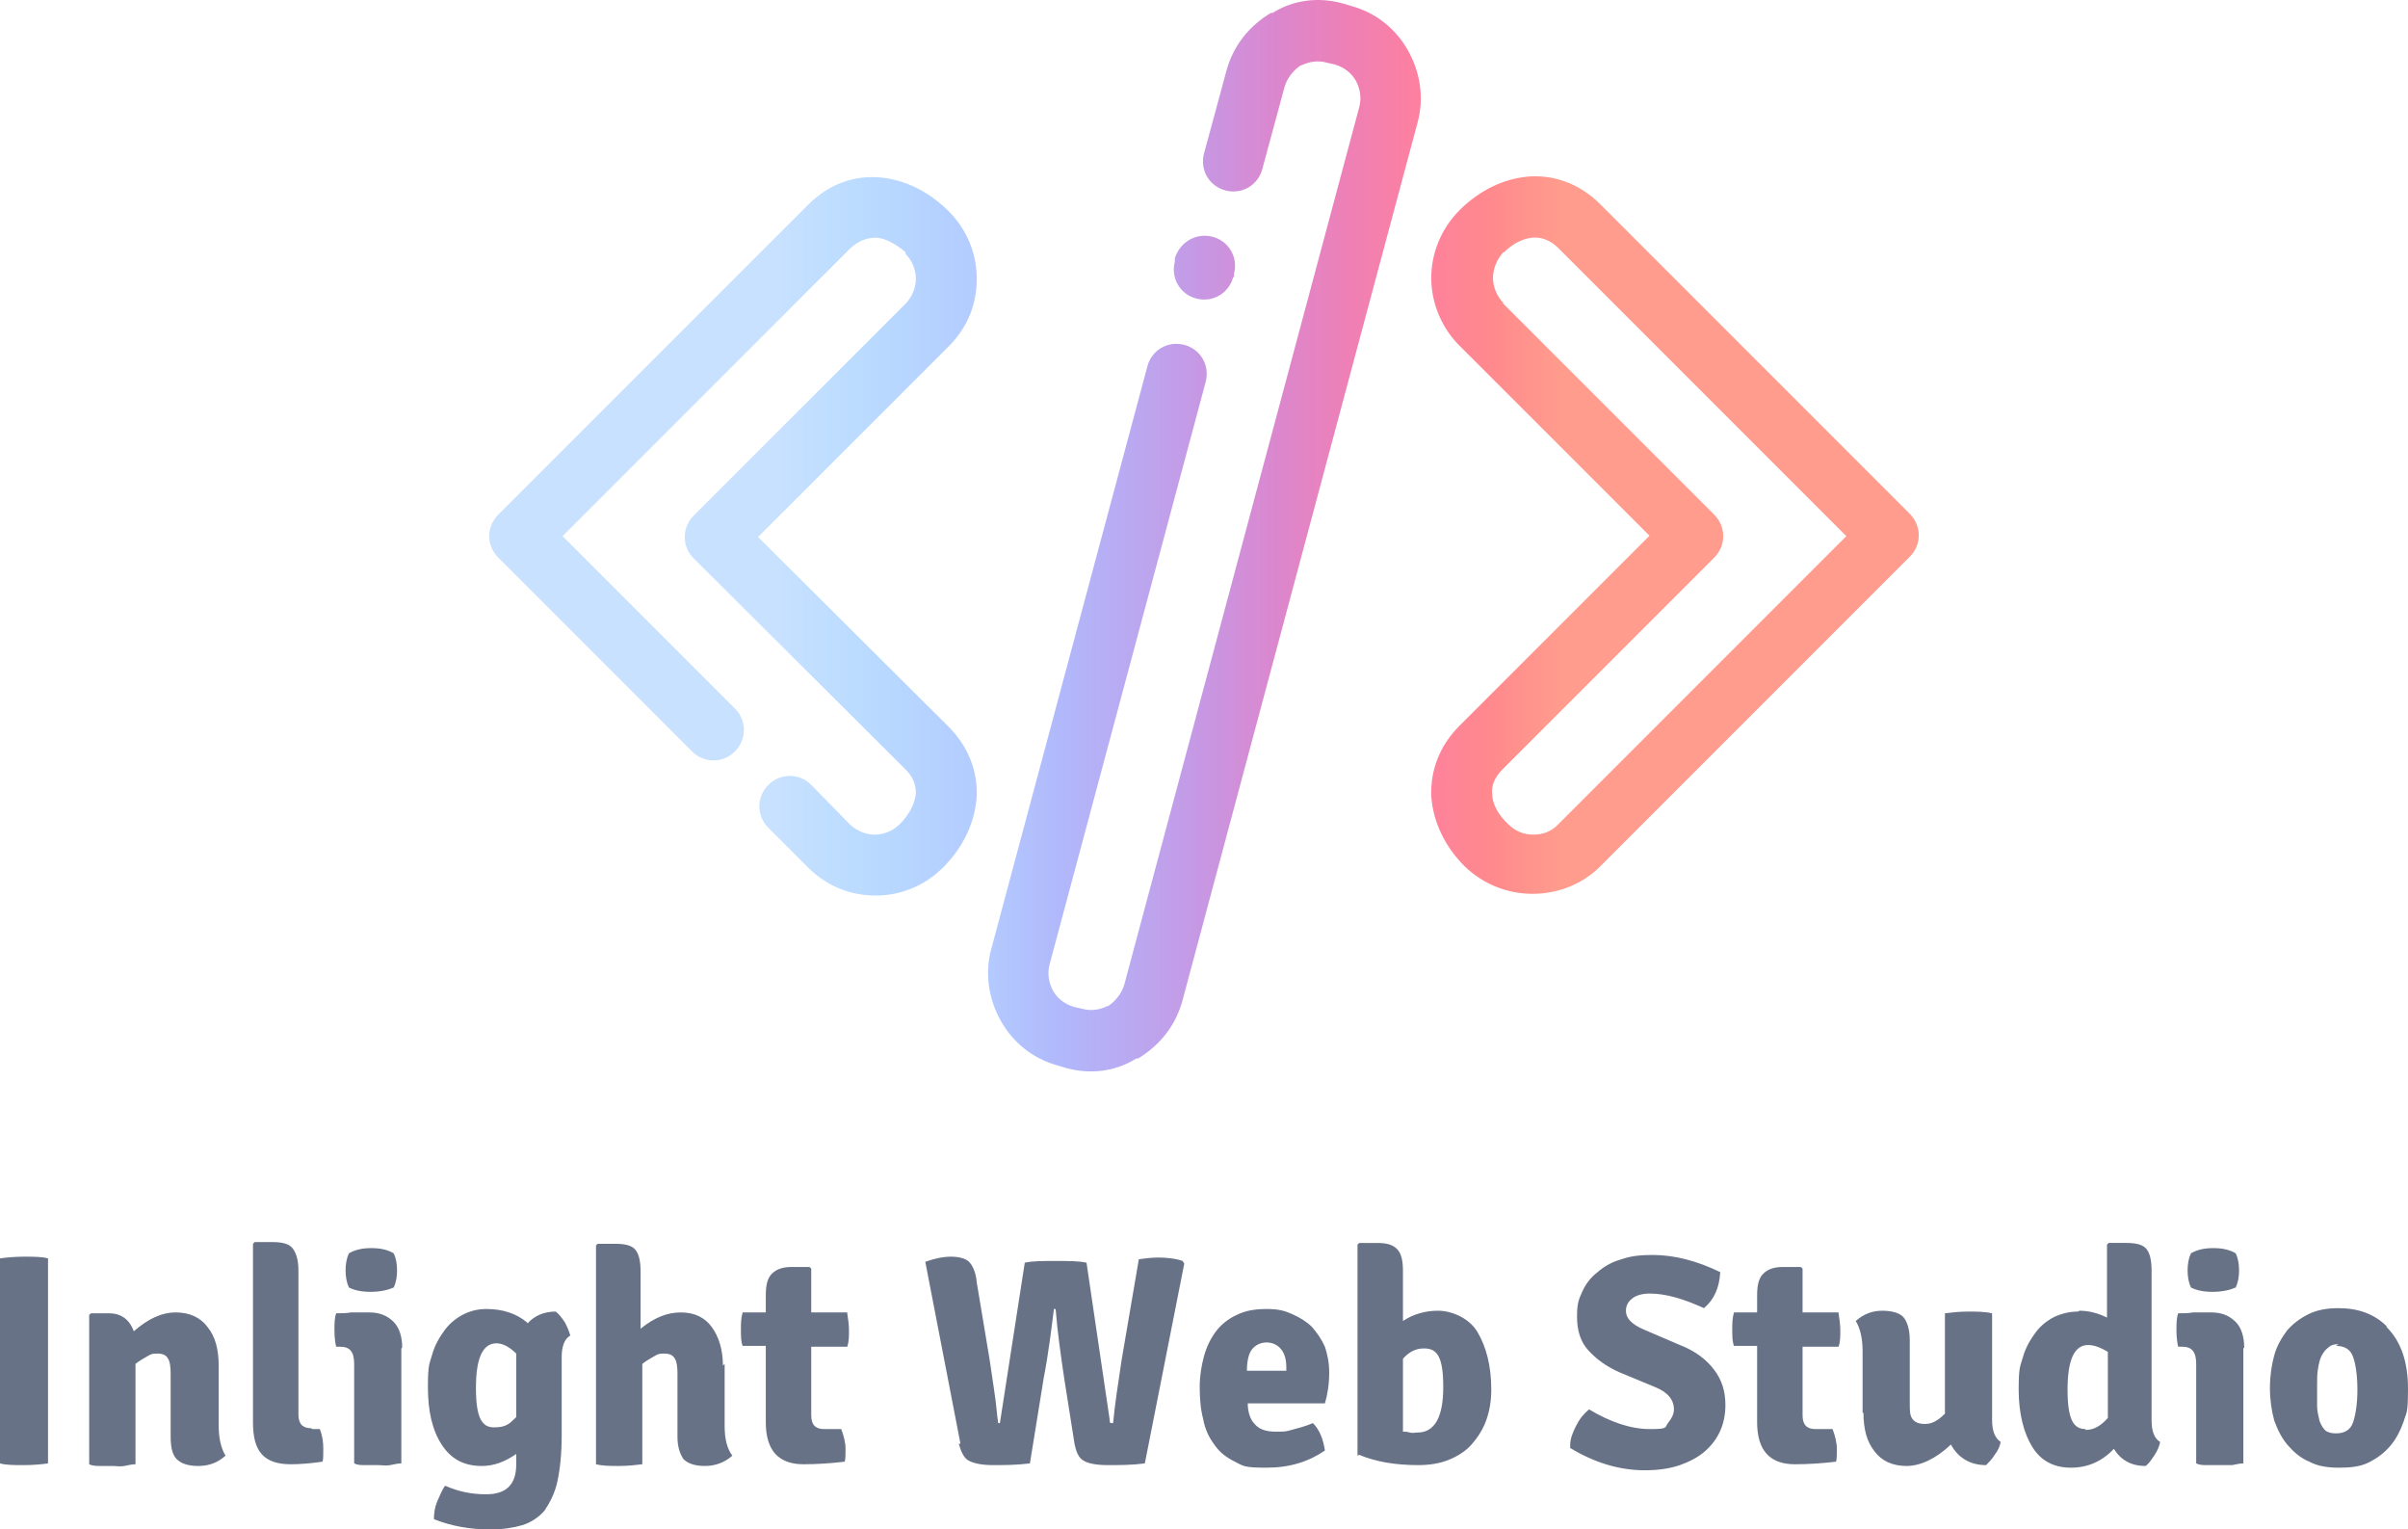 <?xml version="1.0" encoding="UTF-8"?>
<svg id="Layer_2" data-name="Layer 2" xmlns="http://www.w3.org/2000/svg" xmlns:xlink="http://www.w3.org/1999/xlink" viewBox="0 0 280.8 178.304">
  <defs>
    <style>
      .cls-1 {
        fill: url(#linear-gradient);
      }

      .cls-2 {
        fill: #677286;
      }
    </style>
    <linearGradient id="linear-gradient" x1="57.05" y1="62.454" x2="223.75" y2="62.454" gradientUnits="userSpaceOnUse">
      <stop offset=".2" stop-color="#c8e1ff"/>
      <stop offset=".252" stop-color="#bcdcff"/>
      <stop offset=".3" stop-color="#b6d4ff"/>
      <stop offset=".35" stop-color="#b3caff"/>
      <stop offset=".4" stop-color="#b1b8fb"/>
      <stop offset=".45" stop-color="#baa8f1"/>
      <stop offset=".499" stop-color="#c797e3"/>
      <stop offset=".55" stop-color="#db87ce"/>
      <stop offset=".6" stop-color="#ee80b6"/>
      <stop offset=".65" stop-color="#fd809f"/>
      <stop offset=".7" stop-color="#ff898d"/>
      <stop offset=".75" stop-color="#ff9c8d"/>
    </linearGradient>
  </defs>
  <g id="Layer_1-2" data-name="Layer 1">
    <path class="cls-1" d="M147.2,19.704c-.5,1.9-2.4,3-4.3,2.5-1.9-.5-3-2.4-2.5-4.3l2.6-9.6c.8-3,2.7-5.3,5.2-6.8h.2c2.4-1.5,5.3-1.9,8.2-1.1l1,.3c2.9.8,5.2,2.7,6.6,5.2,1.4,2.5,1.9,5.5,1.1,8.4l-27.4,102.3c-.8,3-2.7,5.3-5.2,6.8h-.2c-2.4,1.5-5.3,1.9-8.2,1.1l-1-.3c-2.9-.8-5.2-2.7-6.6-5.2-1.4-2.5-1.9-5.5-1.1-8.4l18.2-67.9c.5-1.9,2.4-3,4.3-2.5,1.9.5,3,2.4,2.5,4.3l-18.2,67.9c-.3,1.1-.1,2.2.4,3.1.5.9,1.4,1.6,2.5,1.9l.9.2c1,.3,2.1.1,2.9-.3h.1c.9-.6,1.6-1.5,1.9-2.5l27.4-102.3c.3-1.1.1-2.2-.4-3.1s-1.4-1.6-2.5-1.9l-.9-.2c-1-.3-2.1-.1-2.9.3h-.1c-.9.6-1.6,1.5-1.9,2.5l-2.6,9.6h0v-0ZM143.8,32.304c-.5,1.9-2.4,3-4.3,2.5s-3-2.4-2.5-4.3v-.4c.6-1.9,2.5-3,4.4-2.5s3,2.4,2.5,4.3v.4h-.1ZM89.6,96.504c-1.4-1.4-1.4-3.6,0-5s3.6-1.4,5,0l4.6,4.7c.8.7,1.8,1.1,2.8,1.1s2.1-.4,2.9-1.2c1.1-1.1,1.8-2.4,1.9-3.6h0c0-1-.3-1.9-1.2-2.8l-24.7-24.6c-1.4-1.4-1.4-3.6,0-5l24.8-24.8c.7-.8,1.1-1.8,1.1-2.8s-.4-2.1-1.2-2.9v-.2c-1.2-1-2.3-1.6-3.4-1.7-1,0-2,.3-3,1.2l-33.6,33.6,20.1,20.1c1.4,1.4,1.4,3.6,0,5s-3.6,1.4-5,0l-22.6-22.6c-1.4-1.4-1.4-3.6,0-5l36.1-36.1c2.6-2.6,5.6-3.5,8.6-3.2,2.8.3,5.4,1.6,7.6,3.7l.2.2c2.2,2.2,3.3,5,3.3,7.9,0,2.9-1,5.5-3.1,7.7l-22.4,22.4,22.2,22.1c2.4,2.4,3.4,5.3,3.3,8.1h0c-.2,3.1-1.6,6-3.9,8.3-2.2,2.2-5,3.3-7.9,3.3-2.8,0-5.5-1-7.7-3.1l-4.7-4.7h0l-.1-.1ZM192.4,62.504l-22.4-22.4c-2-2.1-3.1-4.9-3.1-7.7s1.1-5.7,3.3-7.9l.2-.2c2.2-2.1,4.8-3.4,7.6-3.7,3-.3,6.1.7,8.6,3.2l36.1,36.1c1.4,1.4,1.4,3.6,0,5l-36.3,36.3c-2.1,2-4.9,3-7.7,3-2.9,0-5.7-1.1-7.9-3.2-2.3-2.3-3.7-5.2-3.9-8.2h0c-.1-2.9.9-5.8,3.3-8.2l22.2-22.2-0.0.1ZM175.2,35.304l24.7,24.7c1.4,1.4,1.4,3.6,0,5l-24.7,24.7c-.9.9-1.3,1.9-1.2,2.8h0c0,1.2.7,2.5,1.9,3.6.8.8,1.8,1.2,2.9,1.2,1,0,2-.3,2.8-1.1l33.7-33.7-33.6-33.6c-.9-.9-2-1.3-3-1.2-1.1.1-2.3.7-3.3,1.7h-.1c-.8.9-1.2,2-1.2,3s.4,2,1.1,2.8h.1v.1h-.1Z"/>
    <path class="cls-2" d="M0,170.604v-23.9c.7-.1,1.7-.2,2.8-.2s2.1,0,2.8.2v23.9c-.7.1-1.7.2-2.8.2s-2.1,0-2.8-.2ZM25.5,159.004v7.2c0,1.5.3,2.7.8,3.5-.9.8-1.9,1.2-3.2,1.2-1.2,0-2-.3-2.5-.8s-.7-1.4-.7-2.6v-7.4c0-.8-.1-1.4-.3-1.7-.2-.4-.6-.6-1.2-.6s-.7,0-1.2.3-.9.5-1.4.9v11.7c-.4,0-.8.1-1.3.2s-.9,0-1.4,0h-1.4c-.4,0-.9,0-1.3-.2v-17.4l.2-.2h2.1c1.4,0,2.4.7,2.9,2.1,1.6-1.4,3.2-2.2,4.9-2.2,1.6,0,2.9.6,3.7,1.7.9,1.1,1.3,2.6,1.3,4.5v-.2ZM36.4,166.604h.9c.3.8.4,1.5.4,2.3s0,1.3-.1,1.5c-1.4.2-2.6.3-3.7.3-1.6,0-2.7-.4-3.4-1.2-.7-.8-1-2-1-3.7v-20.8l.2-.2h2.1c1.1,0,1.9.2,2.3.7s.7,1.3.7,2.6v16.8c0,1.1.5,1.6,1.5,1.6l.1.1ZM46.8,157.204v13.4c-.4,0-.8.1-1.3.2s-.9,0-1.4,0h-1.5c-.5,0-.9,0-1.3-.2v-11.6c0-1.4-.5-2-1.6-2h-.5c-.1-.4-.2-1.1-.2-1.9,0-.8,0-1.4.2-2,.6,0,1.2,0,1.7-.1h2.2c1.2,0,2.1.4,2.8,1.1.7.7,1,1.8,1,3l-.1.1ZM40.7,146.104c.7-.4,1.5-.6,2.6-.6s1.9.2,2.6.6c.3.6.4,1.3.4,2s-.1,1.4-.4,2c-.7.3-1.6.5-2.7.5s-1.9-.2-2.5-.5c-.3-.6-.4-1.3-.4-2s.1-1.4.4-2ZM61.5,154.304c.8-.9,1.9-1.4,3.3-1.4.4.3.7.7,1.1,1.3.3.6.5,1.1.6,1.5-.7.4-1,1.3-1,2.5v9.2c0,2.1-.2,3.9-.5,5.3s-.9,2.5-1.5,3.4c-.7.8-1.6,1.4-2.6,1.7s-2.3.5-3.7.5c-2.4,0-4.6-.4-6.6-1.2,0-.7.1-1.4.4-2.1s.6-1.4.9-1.8c1.6.7,3.1,1,4.8,1,2.4,0,3.5-1.2,3.5-3.5v-1.2c-1.3.9-2.6,1.4-4,1.4-2.1,0-3.6-.8-4.7-2.5s-1.6-3.9-1.6-6.7.2-2.7.5-3.8.9-2.1,1.5-2.9c.6-.8,1.4-1.4,2.2-1.8.8-.4,1.7-.6,2.6-.6,1.9,0,3.5.5,4.8,1.6l-0.0.1ZM60.2,165.304v-7.5c-.8-.8-1.6-1.2-2.3-1.2-1.6,0-2.4,1.7-2.4,5.2s.7,4.6,2.1,4.6,1.8-.4,2.6-1.2l0.0.1ZM84.5,159.004v7.2c0,1.6.3,2.7.9,3.5-.9.8-2,1.2-3.2,1.2s-2-.3-2.5-.8c-.4-.6-.7-1.4-.7-2.6v-7.4c0-.8-.1-1.4-.3-1.7-.2-.4-.6-.6-1.2-.6s-.7,0-1.2.3-.9.5-1.4.9v11.7c-.8.1-1.7.2-2.7.2s-1.9,0-2.7-.2v-25.5l.2-.2h2.1c1.1,0,1.9.2,2.3.7.4.5.6,1.3.6,2.6v6.6c1.6-1.3,3.1-1.9,4.7-1.9s2.8.6,3.6,1.7,1.3,2.6,1.3,4.5l.2-.2ZM98.8,153.104c.1.7.2,1.3.2,2s0,1.3-.2,1.9h-4.2v8c0,1.1.5,1.6,1.5,1.6h2c.3.8.5,1.6.5,2.3s0,1.2-.1,1.5c-1.7.2-3.3.3-4.8.3-2.9,0-4.4-1.6-4.4-4.9v-8.9h-2.7c-.2-.5-.2-1.2-.2-1.9s0-1.3.2-2h2.7v-2c0-1.2.2-2,.7-2.5s1.2-.8,2.3-.8h2.1l.2.2v5.1h4.2v.1ZM112,168.304l-4.1-21.2c1.1-.4,2.1-.6,3-.6s1.7.2,2.1.6.8,1.2.9,2.4l1.5,9c.4,2.7.7,4.6.8,5.7s.2,1.6.2,1.7h.2l2.9-18.7c.9-.2,2.1-.2,3.6-.2s2.7,0,3.6.2l2.7,18.3c0,.2,0,.3.1.4h.3c.2-2.2.6-4.7,1-7.4l2-11.7c.7-.1,1.5-.2,2.3-.2s2,.1,2.8.4l.2.3-4.6,23.3c-1.5.2-2.9.2-4.3.2s-2.3-.2-2.8-.5c-.6-.3-.9-1-1.1-2l-1.2-7.6c-.4-2.7-.8-5.5-1-8.1h-.2c-.3,2.3-.6,5-1.2,8.1l-1.6,9.9c-1.6.2-3,.2-4.3.2s-2.2-.2-2.8-.5-.9-1-1.2-2h0l.2-0ZM154.6,163.604h-9.1c0,1,.3,1.9.8,2.4.5.6,1.3.9,2.4.9s1.2,0,1.9-.2,1.6-.4,2.5-.8c.8.8,1.2,1.9,1.4,3.2-1.9,1.3-4.1,2-6.8,2s-2.7-.2-3.7-.7-1.8-1.1-2.4-2c-.6-.8-1.1-1.8-1.3-3-.3-1.1-.4-2.4-.4-3.7s.2-2.5.5-3.6.8-2.1,1.4-2.9,1.5-1.5,2.4-1.9c1-.5,2.1-.7,3.5-.7s2.1.2,3,.6c.9.4,1.7.9,2.3,1.5.6.7,1.1,1.4,1.5,2.3.3.9.5,1.9.5,3,0,1.4-.2,2.6-.5,3.6h.1ZM145.4,159.804h4.6v-.4c0-.9-.2-1.6-.6-2.1s-1-.8-1.7-.8-1.3.3-1.7.8-.6,1.4-.6,2.6v-.1ZM158.3,169.704v-24.6l.2-.2h2.1c1.1,0,1.8.2,2.3.7s.7,1.3.7,2.6v5.8c1.2-.8,2.6-1.2,4.1-1.2s3.6.8,4.6,2.5,1.6,3.9,1.6,6.7c0,1.3-.2,2.5-.6,3.6-.4,1.1-1,2-1.7,2.8s-1.7,1.4-2.7,1.8-2.2.6-3.5.6c-2.7,0-5-.4-6.9-1.2h0l-.2.1ZM166,157.204c-.9,0-1.7.4-2.4,1.2v8.5c.2,0,.5,0,.8.1s.6,0,.9,0c2,0,3-1.8,3-5.3s-.7-4.5-2.2-4.5l-.1-0ZM183.1,168.504c0-.8.3-1.5.7-2.3s.9-1.4,1.5-1.9c2.5,1.5,4.9,2.3,7.1,2.3s1.7-.2,2.1-.7.7-1,.7-1.6c0-1.1-.7-2-2.2-2.6l-4.1-1.7c-1.6-.7-2.8-1.6-3.7-2.6s-1.3-2.3-1.3-3.9.2-2,.6-2.9c.4-.9,1-1.7,1.8-2.3.8-.7,1.7-1.2,2.8-1.5,1.1-.4,2.3-.5,3.6-.5,2.6,0,5.2.7,7.9,2-.1,1.8-.7,3.2-1.9,4.2-2.4-1.1-4.5-1.7-6.3-1.7-.9,0-1.6.2-2.1.6s-.7.9-.7,1.4c0,.9.7,1.6,2.1,2.2l4.2,1.8c1.8.7,3.1,1.7,4,2.9s1.3,2.5,1.3,4.1c0,1.1-.2,2.1-.6,3s-1,1.7-1.8,2.4-1.8,1.2-2.9,1.6c-1.2.4-2.5.6-4.1.6-3,0-5.9-.9-8.7-2.6h0v-.3ZM214.4,153.104c.1.7.2,1.3.2,2s0,1.3-.2,1.9h-4.2v8c0,1.1.5,1.6,1.5,1.6h2c.3.8.5,1.6.5,2.3s0,1.2-.1,1.5c-1.7.2-3.3.3-4.8.3-2.9,0-4.4-1.6-4.4-4.9v-8.9h-2.7c-.2-.5-.2-1.2-.2-1.9s0-1.3.2-2h2.7v-2c0-1.2.2-2,.7-2.5s1.2-.8,2.3-.8h2.1l.2.2v5.1h4.2l-0.0.1ZM217.2,164.704v-7.2c0-1.5-.3-2.7-.8-3.5.9-.8,1.9-1.2,3.1-1.2s2.1.3,2.5.8.7,1.4.7,2.6v7.4c0,.8,0,1.4.3,1.8s.7.6,1.5.6,1.5-.4,2.3-1.2v-11.7c.8-.1,1.7-.2,2.7-.2s1.9,0,2.8.2v12.4c0,1.3.3,2.1,1,2.6-.1.5-.3,1-.7,1.5-.3.5-.7.9-1,1.2-1.9,0-3.3-.9-4.1-2.4-1.8,1.7-3.6,2.5-5.2,2.5s-2.9-.6-3.7-1.7c-.9-1.1-1.3-2.6-1.3-4.5h0l-.1-0ZM242.5,152.804c1.1,0,2.2.3,3.2.8v-8.5l.2-.2h2.1c1.1,0,1.9.2,2.3.7s.6,1.3.6,2.6v17.4c0,1.2.3,2.1,1,2.5-.1.5-.3,1-.7,1.6s-.7,1-1,1.2c-1.7,0-2.9-.7-3.7-2-1.4,1.5-3.1,2.2-5,2.2-2,0-3.5-.8-4.5-2.4s-1.6-3.9-1.6-6.7.2-2.7.5-3.8.9-2.1,1.5-2.9c.6-.8,1.4-1.4,2.2-1.8.9-.4,1.8-.6,2.7-.6l.2-.1ZM243.2,166.704c1,0,1.8-.5,2.6-1.4v-7.7c-1-.6-1.7-.8-2.3-.8-1.6,0-2.4,1.7-2.4,5.2s.7,4.6,2.1,4.6l-0.0.1ZM261.6,157.204v13.4c-.4,0-.8.1-1.3.2h-2.9c-.5,0-.9,0-1.3-.2v-11.6c0-1.4-.5-2-1.6-2h-.5c-.1-.4-.2-1.1-.2-1.9s0-1.4.2-2c.6,0,1.2,0,1.7-.1h2.2c1.2,0,2.1.4,2.8,1.1.7.7,1,1.8,1,3l-.1.1ZM255.5,146.104c.7-.4,1.5-.6,2.6-.6s1.9.2,2.6.6c.3.6.4,1.3.4,2s-.1,1.4-.4,2c-.7.3-1.6.5-2.7.5s-1.9-.2-2.5-.5c-.3-.6-.4-1.3-.4-2s.1-1.4.4-2ZM278.3,154.704c1.7,1.7,2.5,4.1,2.5,7.2s-.2,2.7-.5,3.8c-.4,1.1-.9,2.1-1.6,2.9s-1.5,1.4-2.5,1.9-2.2.6-3.5.6-2.5-.2-3.4-.7c-1-.4-1.8-1.1-2.5-1.9s-1.2-1.8-1.6-2.9c-.3-1.1-.5-2.4-.5-3.8s.2-2.7.5-3.8c.3-1.1.9-2.1,1.5-2.9.7-.8,1.5-1.4,2.5-1.9s2.2-.7,3.5-.7c2.3,0,4.2.7,5.6,2.1h0v.1ZM272.7,156.704c-.5,0-.9.1-1.2.4-.3.2-.6.6-.8,1-.2.4-.3.9-.4,1.5s-.1,1.1-.1,1.8v2.5c0,.7.2,1.3.3,1.8.2.5.4.8.7,1.1.3.2.7.3,1.2.3,1,0,1.7-.4,2-1.3s.5-2.2.5-3.8-.2-3-.5-3.8c-.3-.9-1-1.3-2-1.3h0l.3-.2Z"/>
  </g>
</svg>